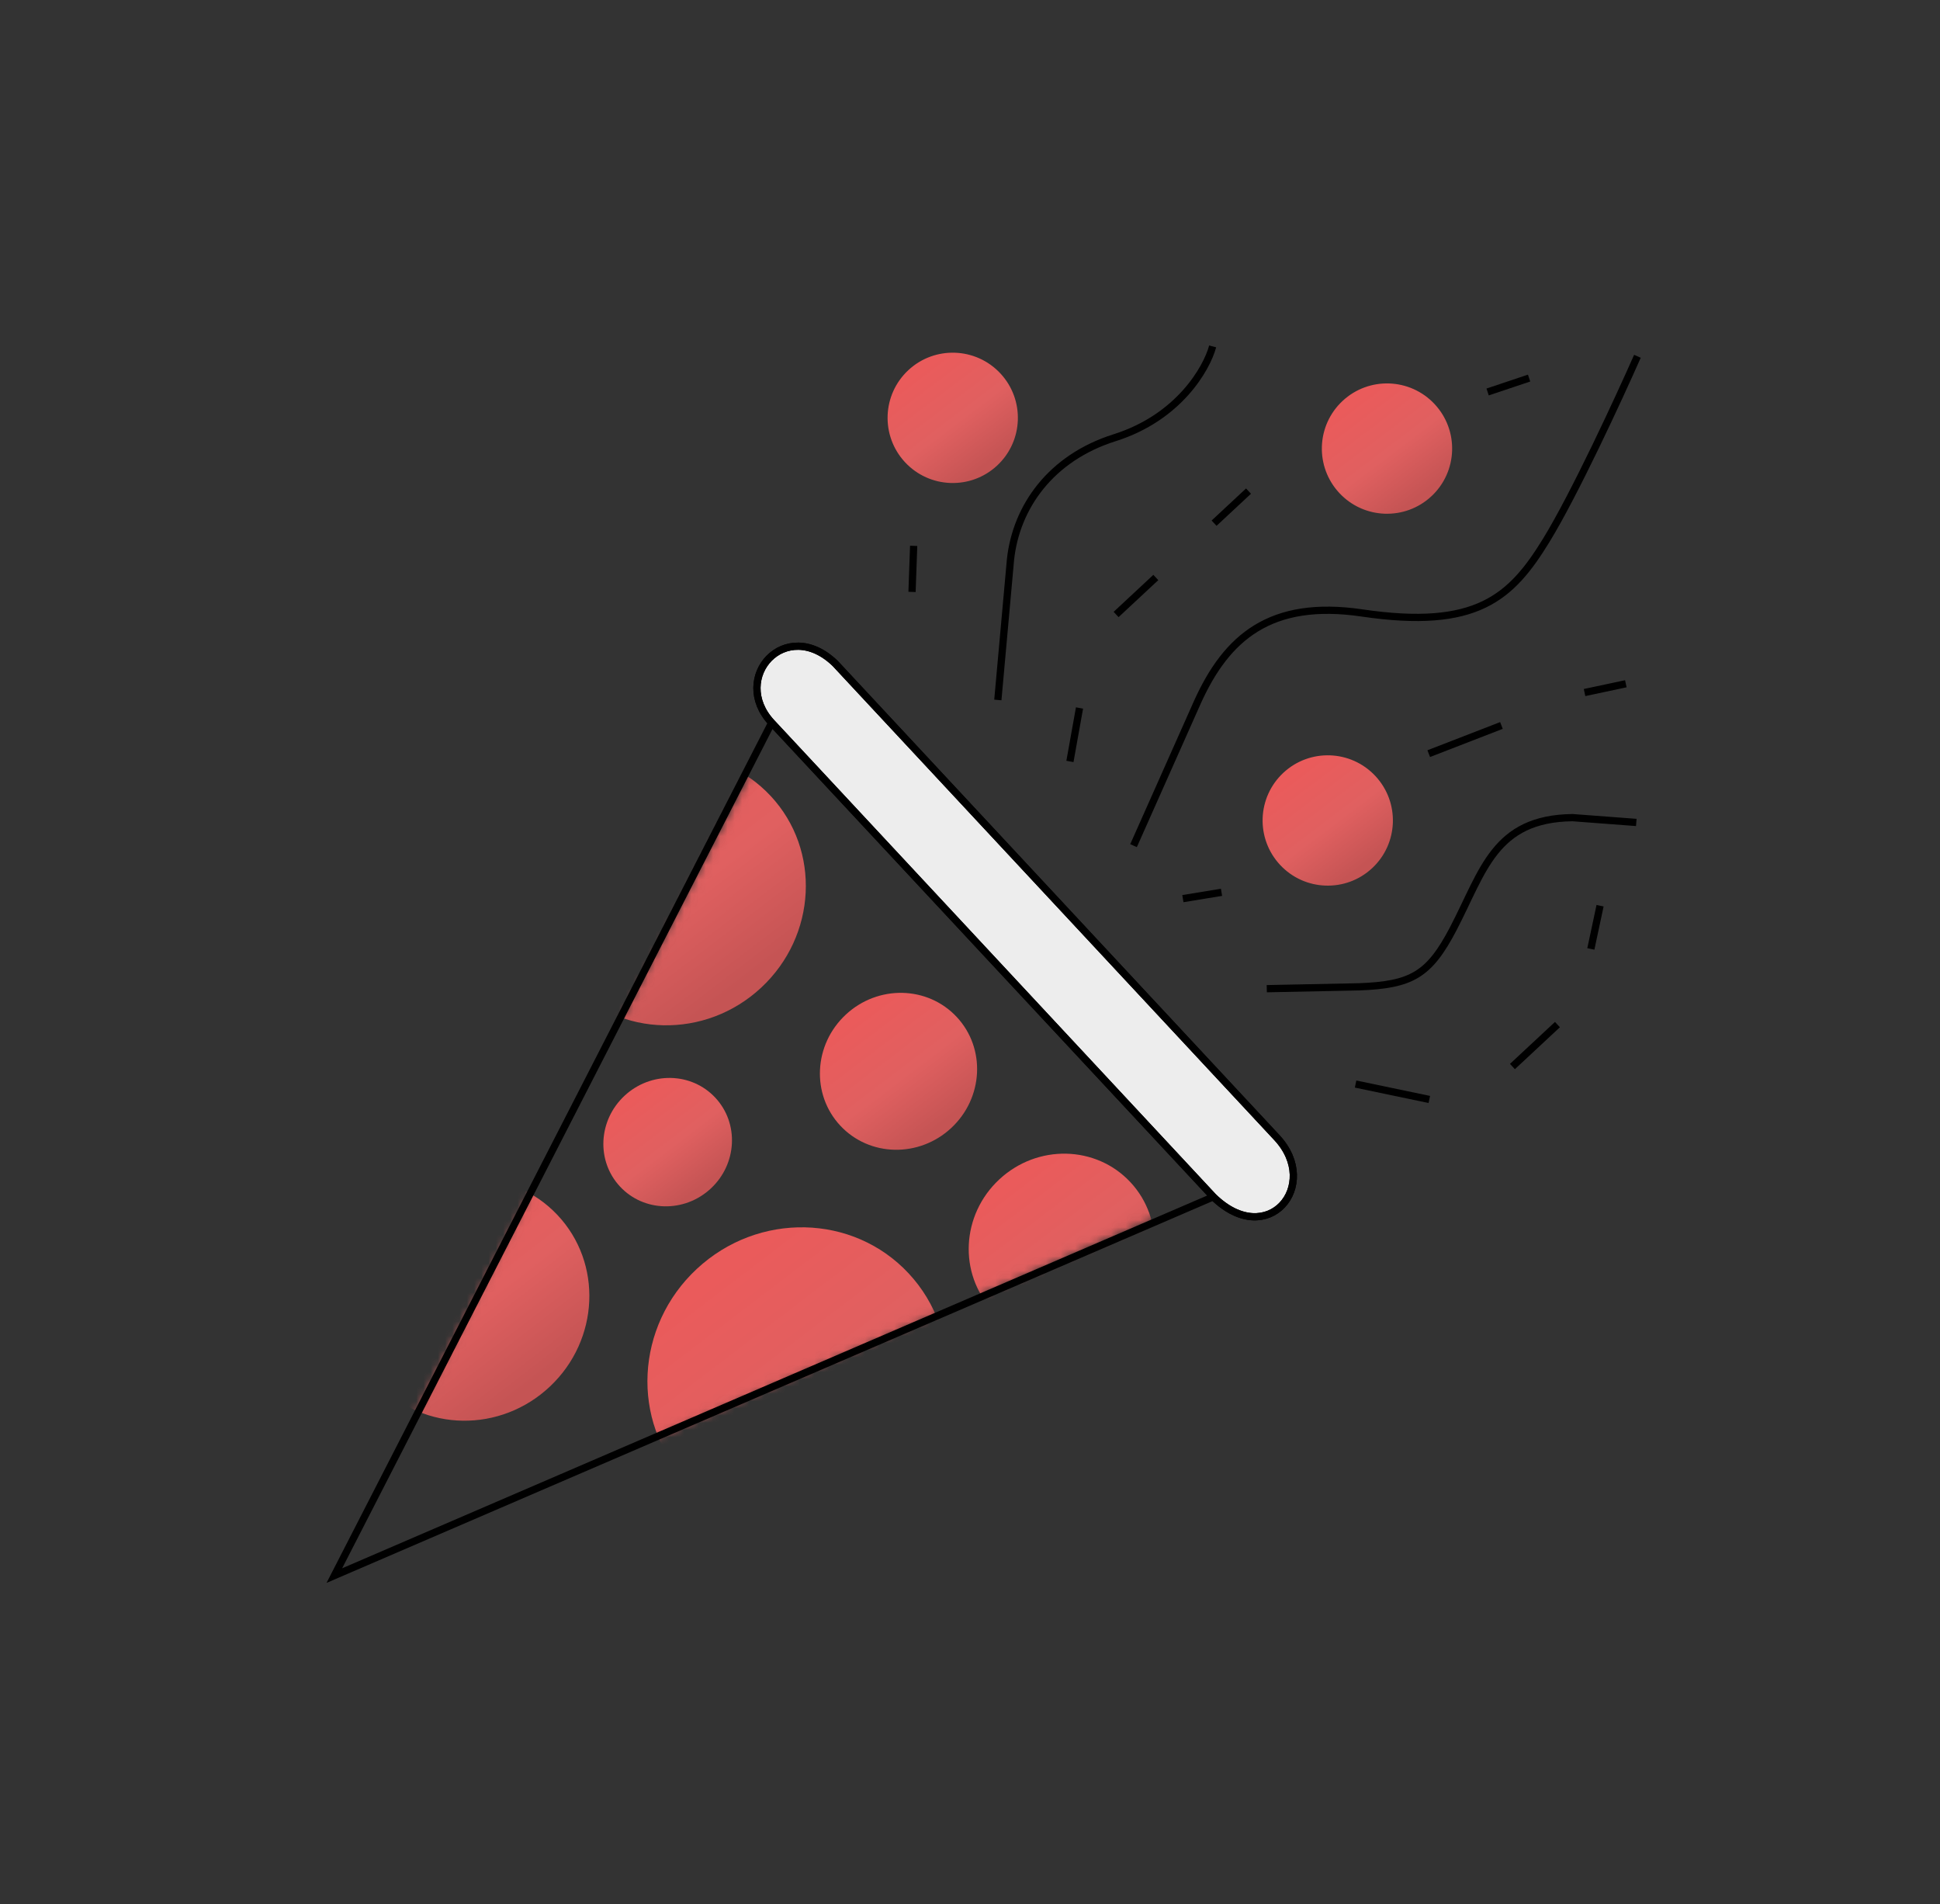 <?xml version="1.0" encoding="UTF-8"?> <svg xmlns="http://www.w3.org/2000/svg" width="268" height="263" viewBox="0 0 268 263" fill="none"><rect x="0" y="0" width="268" height="263" fill="#333333" stroke="none"/> <path d="M176.392 157.116L115.383 91.633C108.541 85.023 100.809 93.594 106.603 99.813L167.613 165.296C175.136 172.638 182.528 163.701 176.392 157.116Z" fill="#EDEDED" stroke="black"></path> <mask id="mask0" maskUnits="userSpaceOnUse" x="14" y="99" width="154" height="152"> <path d="M166.757 164.378L107.452 100.724L46.178 217.597L166.757 164.378Z" fill="#C4C4C4" stroke="black"></path> </mask> <g mask="url(#mask0)"> <ellipse cx="64.639" cy="179.465" rx="16.525" ry="17" transform="rotate(46.646 64.639 179.465)" fill="url(#paint0_linear)"></ellipse> <ellipse cx="110.167" cy="190.191" rx="20.413" ry="21" transform="rotate(47.026 110.167 190.191)" fill="url(#paint1_linear)"></ellipse> <ellipse cx="146.654" cy="172.14" rx="12.637" ry="13" transform="rotate(47.026 146.654 172.14)" fill="url(#paint2_linear)"></ellipse> <ellipse cx="124.124" cy="147.959" rx="10.693" ry="11" transform="rotate(47.026 124.124 147.959)" fill="url(#paint3_linear)"></ellipse> <ellipse cx="92.567" cy="122.889" rx="18.469" ry="19" transform="rotate(47.026 92.567 122.889)" fill="url(#paint4_linear)"></ellipse> <ellipse cx="92.235" cy="157.74" rx="8.749" ry="9" transform="rotate(47.026 92.235 157.74)" fill="url(#paint5_linear)"></ellipse> </g> <path d="M167.613 165.296C175.136 172.638 182.528 163.701 176.392 157.116L115.383 91.633C108.541 85.023 100.809 93.594 106.603 99.813M167.613 165.296L106.603 99.813M167.613 165.296L46.187 217.606L106.603 99.813M137.846 96.673L139.594 77.277C140.376 70.048 145.113 63.25 153.986 60.451C162.859 57.651 166.707 50.877 167.522 47.84M156.592 116.793L165.431 96.941C169.456 88.058 175.484 82.791 188.154 84.655C203.991 86.984 208.747 82.553 213.628 74.589C217.532 68.217 223.636 55.013 226.2 49.208M174.997 136.548L187.742 136.291C195.001 136.014 197.423 134.653 200.762 128.261C204.936 120.272 206.426 113.069 217.225 112.924L226.045 113.589M125.992 81.749L126.217 75.388M154.184 84.868L159.671 79.756M197.372 104.085L207.415 100.195M187.267 149.718L197.452 151.847M208.933 147.3L215.152 141.506M219.767 131.056L221.04 125.087M163.409 124.11L168.746 123.237M218.897 95.648L224.6 94.434M147.805 105.162L149.128 97.779M167.719 72.257L172.475 67.826M205.507 54.136L211.235 52.216" stroke="black"></path> <circle cx="183.422" cy="113.316" r="9" transform="rotate(47.026 183.422 113.316)" fill="url(#paint6_linear)"></circle> <circle cx="191.606" cy="61.955" r="9" transform="rotate(47.026 191.606 61.955)" fill="url(#paint7_linear)"></circle> <circle cx="131.615" cy="57.71" r="9" transform="rotate(47.026 131.615 57.71)" fill="url(#paint8_linear)"></circle> <defs> <linearGradient id="paint0_linear" x1="51.235" y1="168.702" x2="79.987" y2="171.557" gradientUnits="userSpaceOnUse"> <stop stop-color="#EA5B5B"></stop> <stop offset="0.547" stop-color="#E06060"></stop> <stop offset="1" stop-color="#C55454"></stop> </linearGradient> <linearGradient id="paint1_linear" x1="93.609" y1="176.895" x2="129.127" y2="180.422" gradientUnits="userSpaceOnUse"> <stop stop-color="#EA5B5B"></stop> <stop offset="0.547" stop-color="#E06060"></stop> <stop offset="1" stop-color="#C55454"></stop> </linearGradient> <linearGradient id="paint2_linear" x1="136.404" y1="163.909" x2="158.391" y2="166.093" gradientUnits="userSpaceOnUse"> <stop stop-color="#EA5B5B"></stop> <stop offset="0.547" stop-color="#E06060"></stop> <stop offset="1" stop-color="#C55454"></stop> </linearGradient> <linearGradient id="paint3_linear" x1="115.451" y1="140.994" x2="134.055" y2="142.842" gradientUnits="userSpaceOnUse"> <stop stop-color="#EA5B5B"></stop> <stop offset="0.547" stop-color="#E06060"></stop> <stop offset="1" stop-color="#C55454"></stop> </linearGradient> <linearGradient id="paint4_linear" x1="77.585" y1="110.859" x2="109.72" y2="114.05" gradientUnits="userSpaceOnUse"> <stop stop-color="#EA5B5B"></stop> <stop offset="0.547" stop-color="#E06060"></stop> <stop offset="1" stop-color="#C55454"></stop> </linearGradient> <linearGradient id="paint5_linear" x1="85.139" y1="152.042" x2="100.361" y2="153.554" gradientUnits="userSpaceOnUse"> <stop stop-color="#EA5B5B"></stop> <stop offset="0.547" stop-color="#E06060"></stop> <stop offset="1" stop-color="#C55454"></stop> </linearGradient> <linearGradient id="paint6_linear" x1="176.121" y1="107.618" x2="191.772" y2="109.217" gradientUnits="userSpaceOnUse"> <stop stop-color="#EA5B5B"></stop> <stop offset="0.547" stop-color="#E06060"></stop> <stop offset="1" stop-color="#C55454"></stop> </linearGradient> <linearGradient id="paint7_linear" x1="184.306" y1="56.257" x2="199.956" y2="57.855" gradientUnits="userSpaceOnUse"> <stop stop-color="#EA5B5B"></stop> <stop offset="0.547" stop-color="#E06060"></stop> <stop offset="1" stop-color="#C55454"></stop> </linearGradient> <linearGradient id="paint8_linear" x1="124.314" y1="52.012" x2="139.965" y2="53.611" gradientUnits="userSpaceOnUse"> <stop stop-color="#EA5B5B"></stop> <stop offset="0.547" stop-color="#E06060"></stop> <stop offset="1" stop-color="#C55454"></stop> </linearGradient> </defs> </svg> 